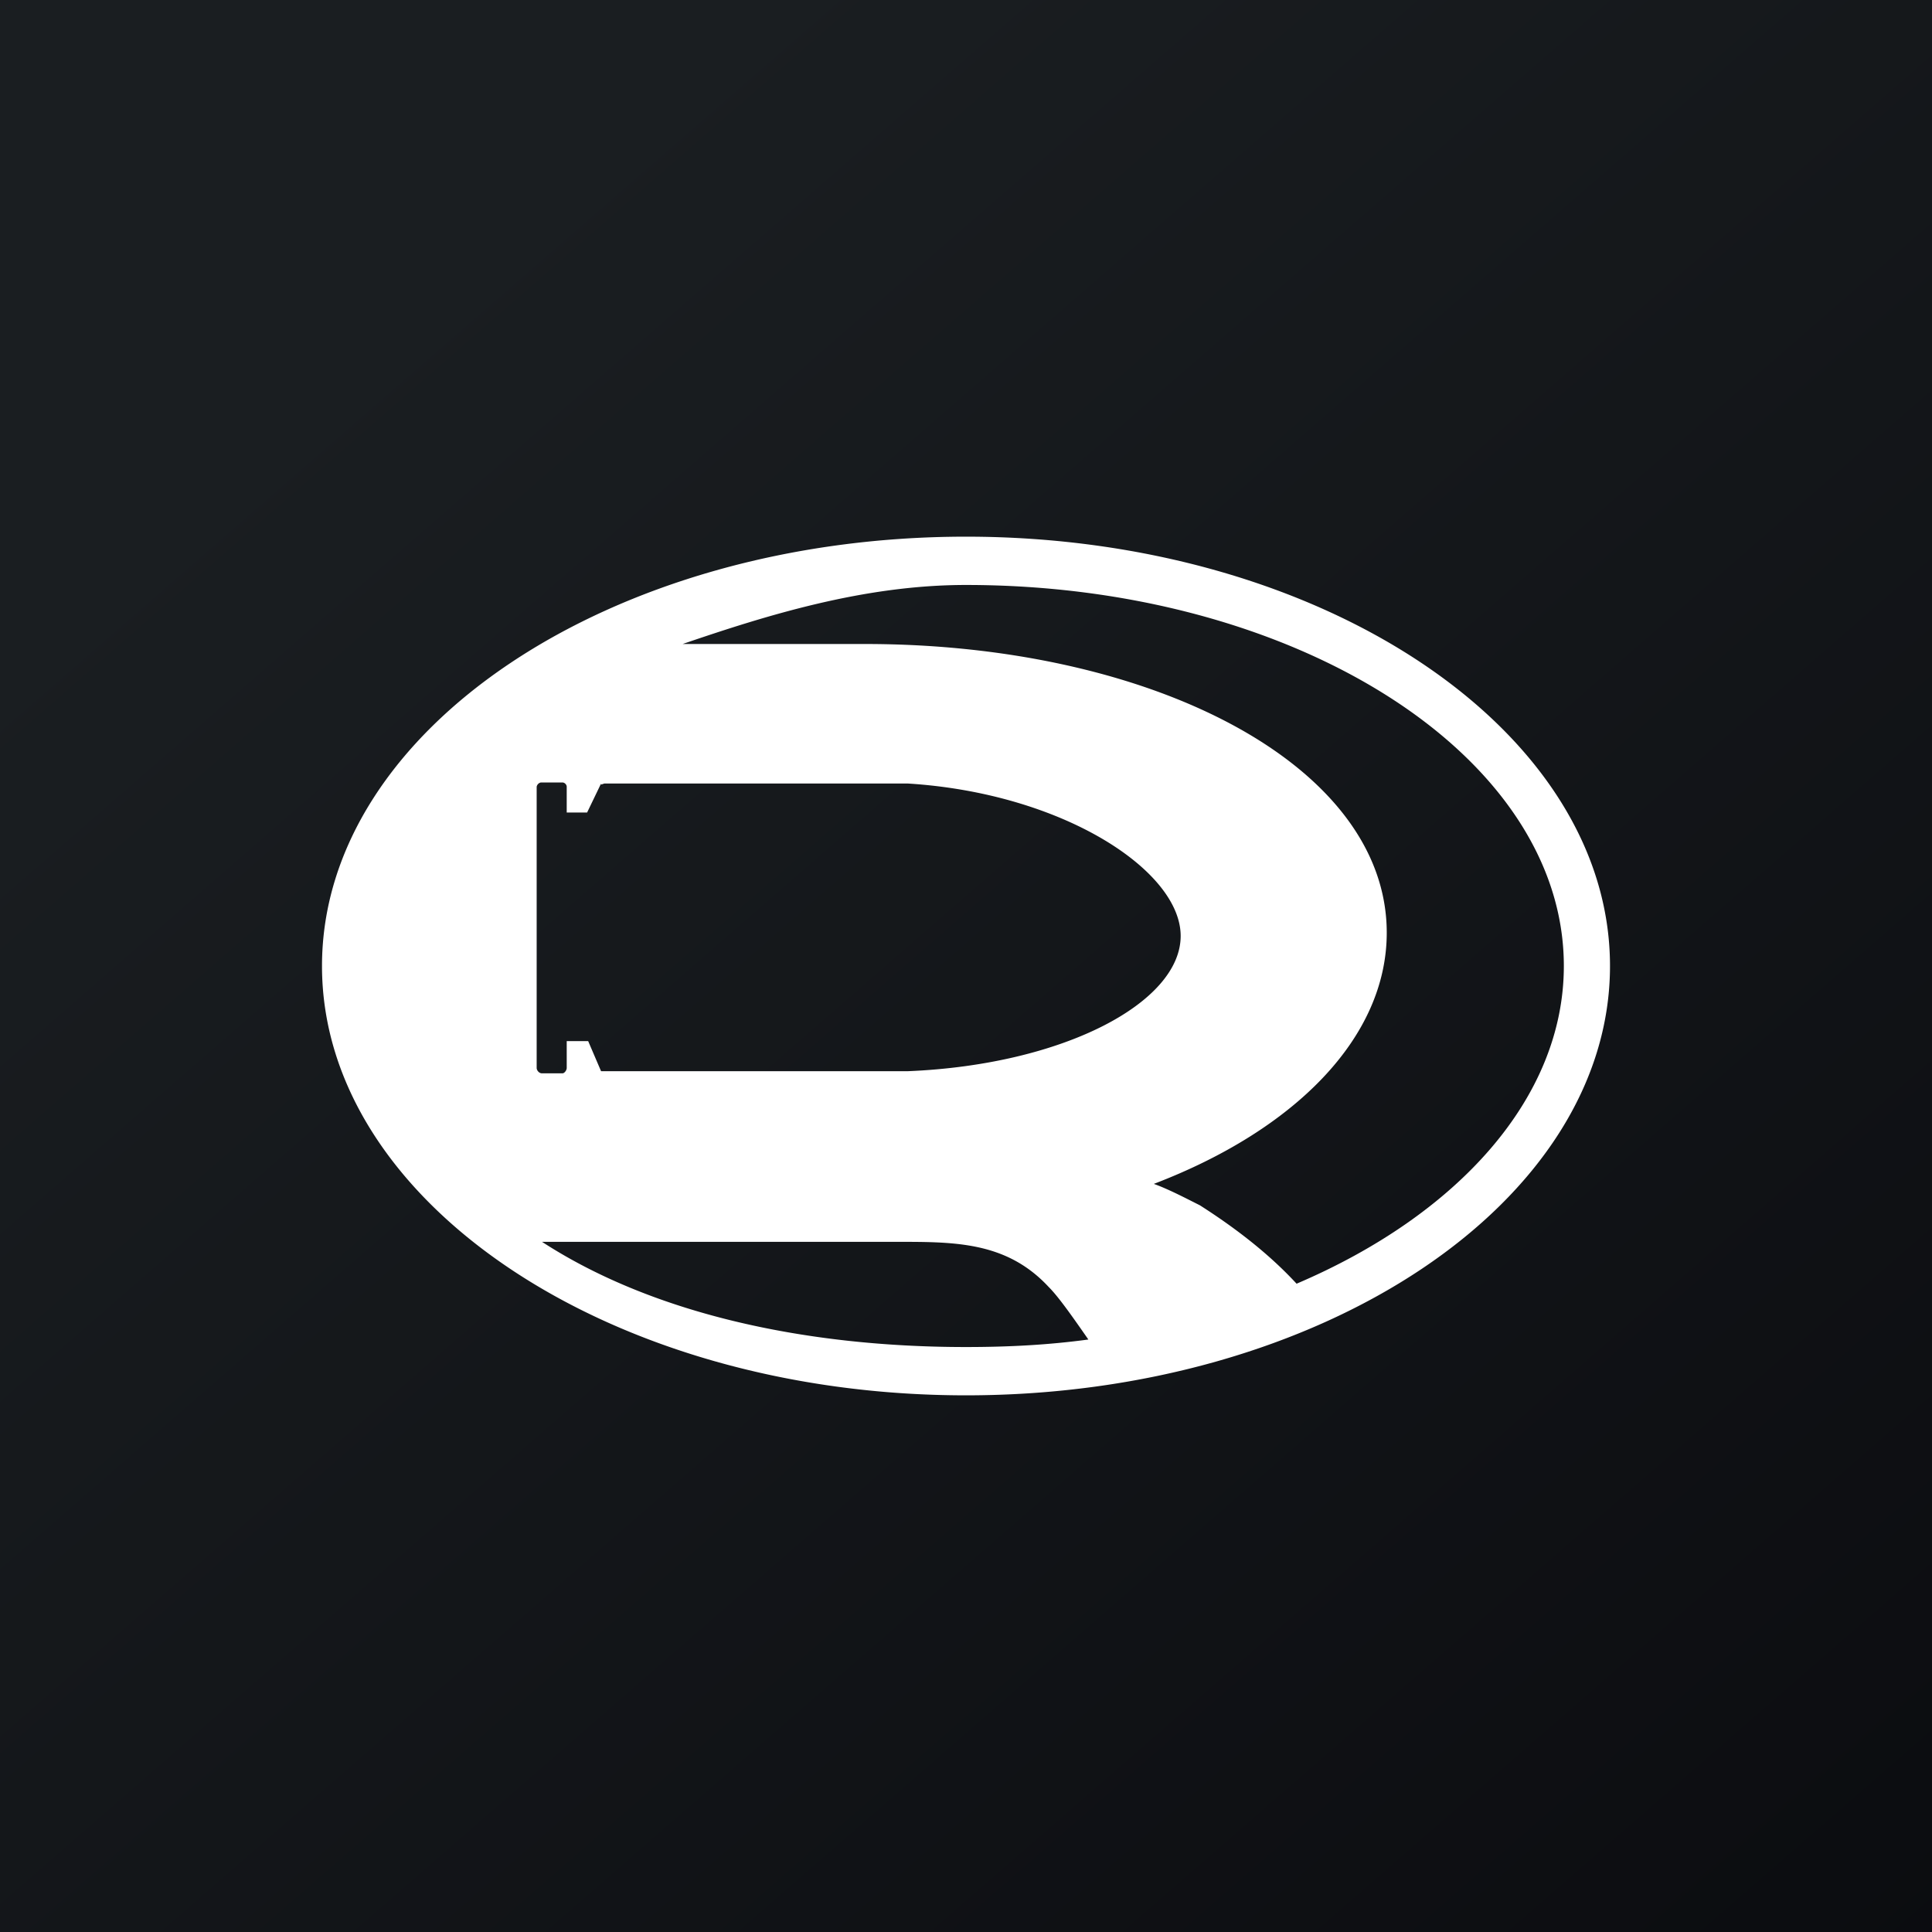 <!-- by TradingView --><svg width="18" height="18" viewBox="0 0 18 18" xmlns="http://www.w3.org/2000/svg"><rect x="0" y="0" width="18" height="18" fill="#808080" stroke="none"/><path fill="url(#axf3g33ux)" d="M0 0h18v18H0z"/><path d="M9 13c-3.31 0-6-1.8-6-4s2.69-4 6-4 6 1.8 6 4-2.69 4-6 4Zm0-.45c.4 0 .77-.02 1.14-.07-.16-.23-.28-.4-.37-.49-.4-.43-.89-.42-1.45-.42H5.05c1 .65 2.4.98 3.95.98ZM5.6 7.3l-.13.27h-.19v-.24c0-.02-.02-.04-.04-.04h-.2a.05.05 0 0 0-.04.04v2.62c0 .02.02.05.05.05h.19c.02 0 .04-.03.04-.05V9.7h.2l.12.28h2.86C9.91 9.92 11 9.34 11 8.72c0-.61-1.1-1.33-2.54-1.42H5.63l-.03.01ZM9 5.45c-.95 0-1.85.28-2.64.55h1.7c2.68 0 4.86 1.13 4.86 2.69 0 .98-.86 1.84-2.17 2.34.14.05.31.14.43.2.36.23.66.47.9.73 1.5-.64 2.49-1.73 2.49-2.96 0-1.96-2.5-3.55-5.57-3.55Z" fill="#fff"/><defs><linearGradient id="axf3g33ux" x1="3.35" y1="3.12" x2="21.9" y2="24.43" gradientUnits="userSpaceOnUse"><stop stop-color="#1A1E21"/><stop offset="1" stop-color="#06060A"/></linearGradient></defs></svg>